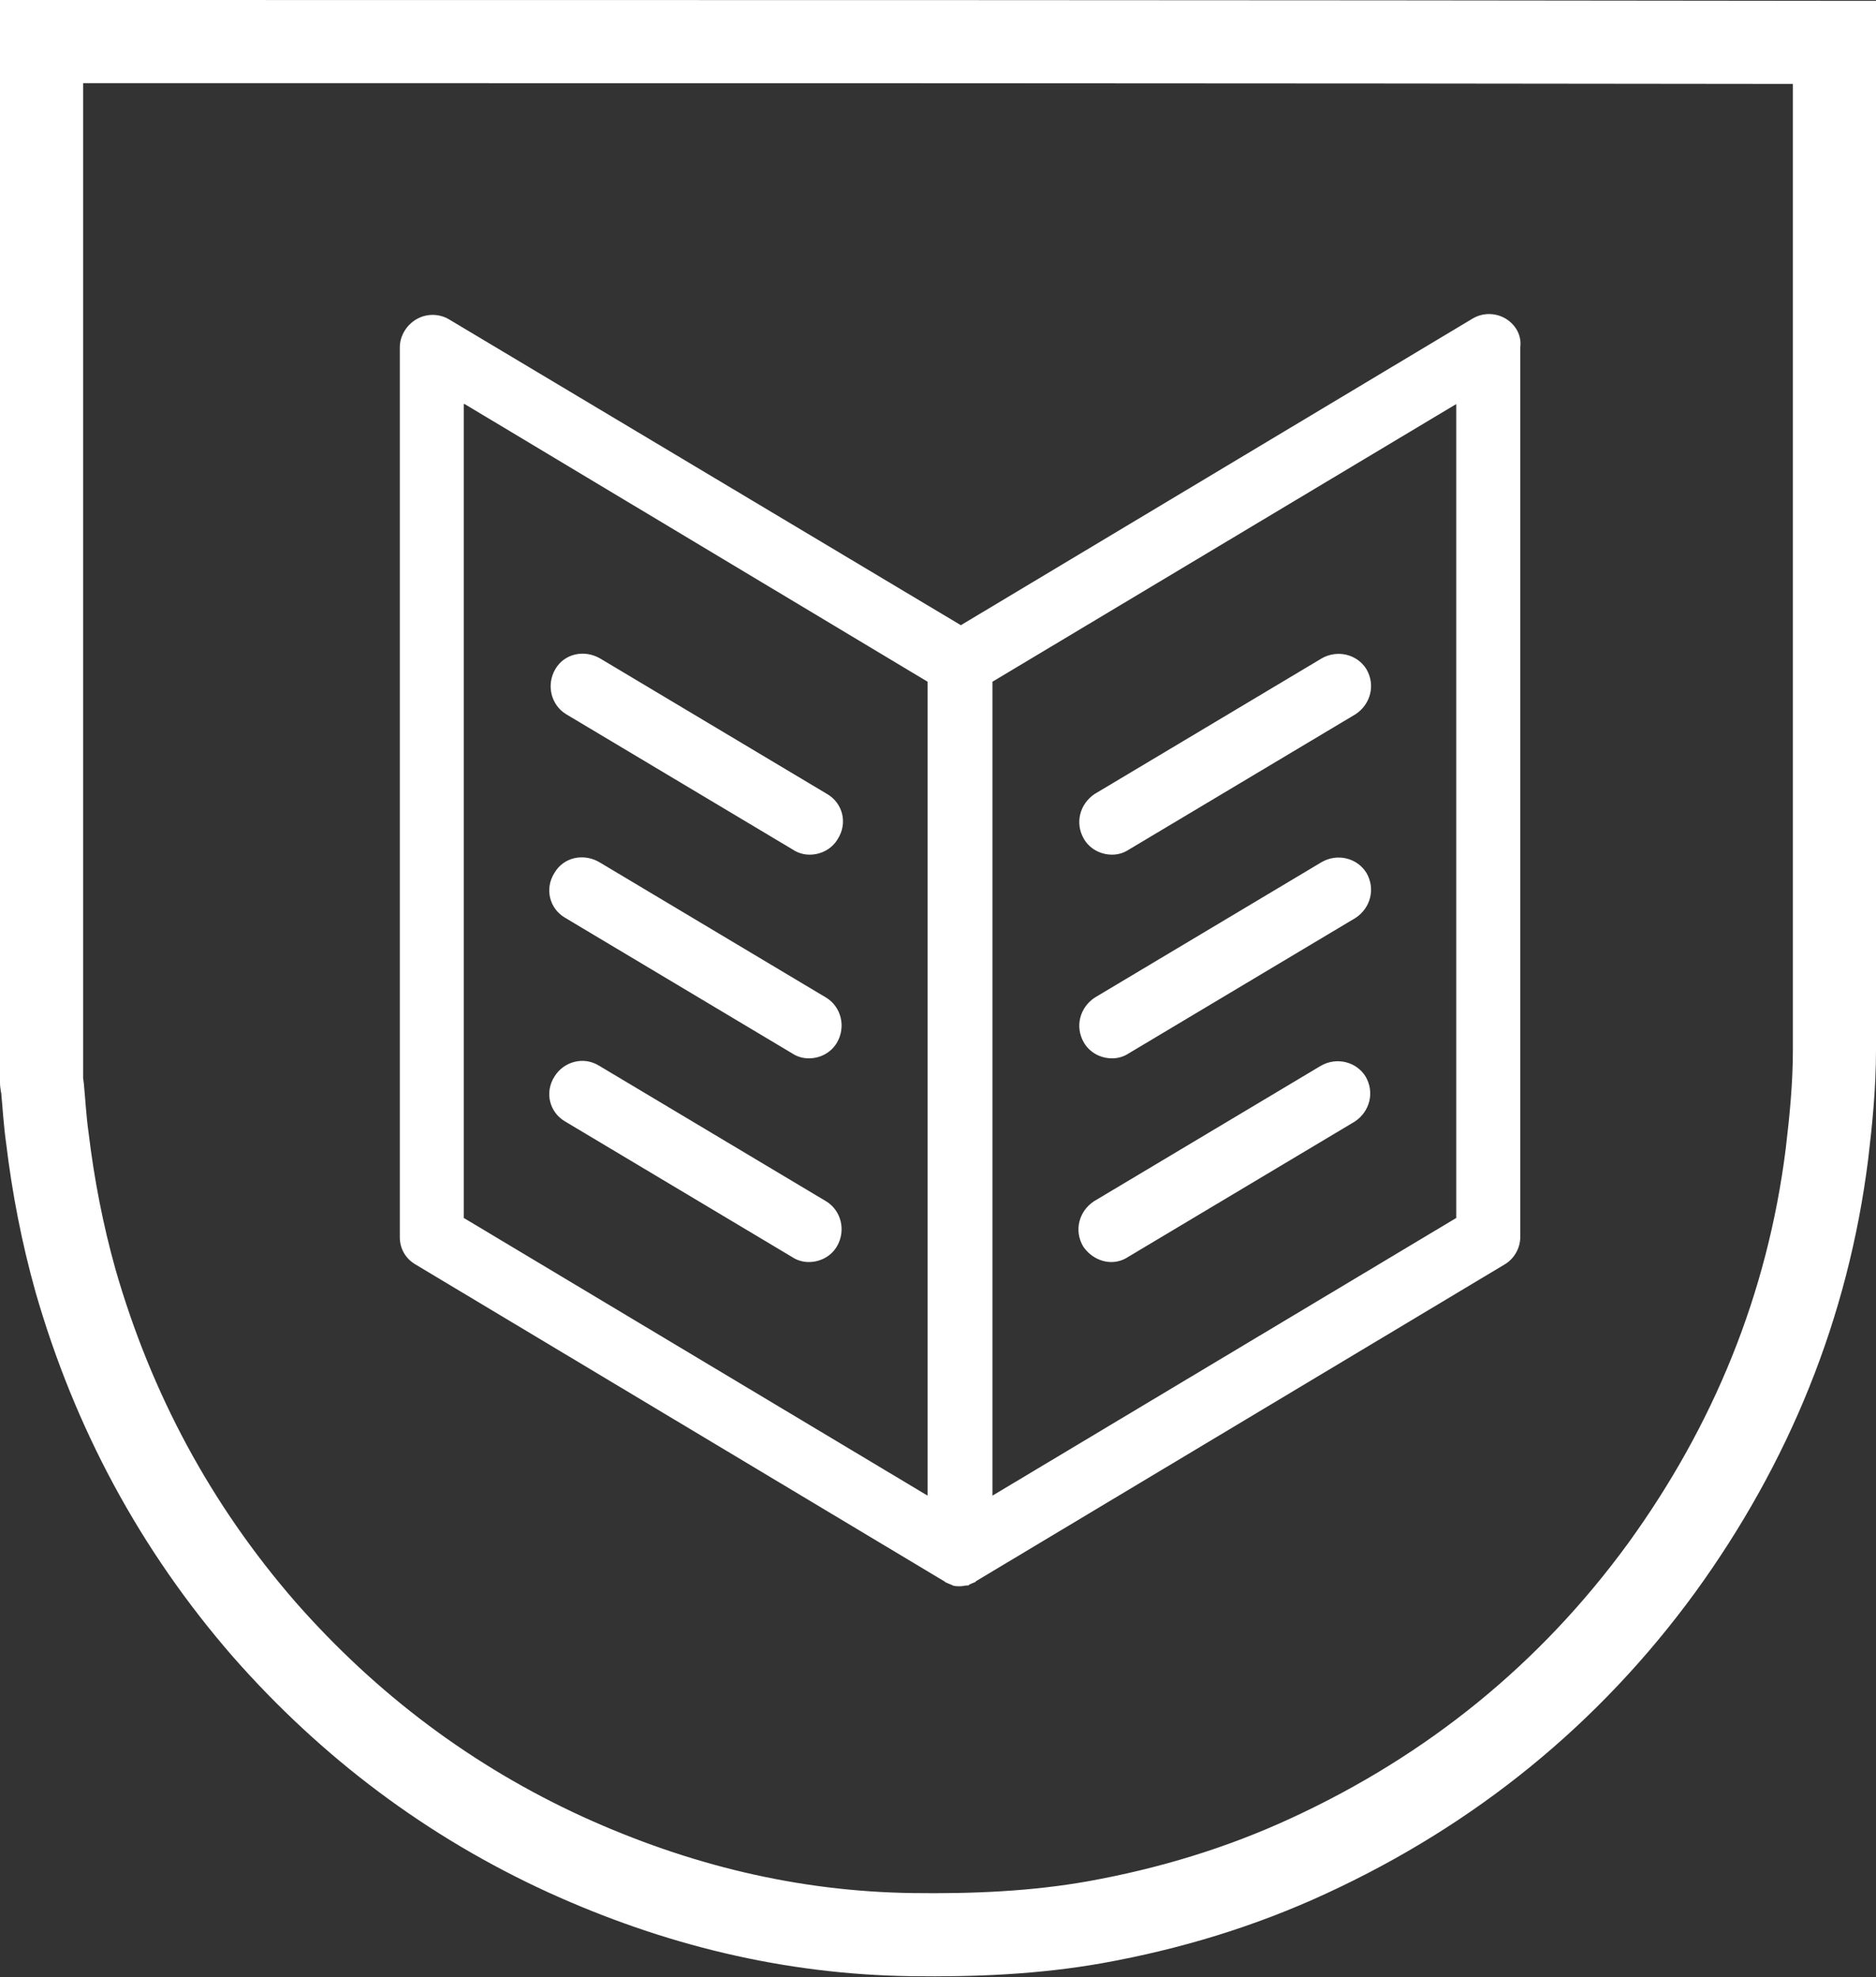 <?xml version="1.0" encoding="utf-8"?>
<!-- Generator: Adobe Illustrator 19.0.0, SVG Export Plug-In . SVG Version: 6.00 Build 0)  -->
<svg version="1.1" id="Ebene_1" xmlns="http://www.w3.org/2000/svg" xmlns:xlink="http://www.w3.org/1999/xlink" x="0px" y="0px"
	 viewBox="0 0 225.7 237.8" style="enable-background:new 0 0 225.7 237.8;" xml:space="preserve">
<rect x="0" y="0" width="225.7" height="237.8" fill="#333333" stroke="none"/>
<style type="text/css">
	.st0{fill:none;stroke:#FFFFFF;stroke-width:10;stroke-miterlimit:10;}
	.st1{fill:#FFFFFF;}
</style>
<path class="st0" d="M220.7,5.8c0-0.2,0-0.5,0-0.7c-0.4,0-0.6,0-0.9,0C148.5,5,77.2,5,5.9,5C5.6,5,5.3,5,5,5c0,41.7,0,83.5,0,125.2
	c0,0.2,0.1,0.4,0.1,0.5c0.2,2.1,0.3,4.1,0.6,6.2c0.7,5.8,1.8,11.5,3.4,17.2c4.5,15.6,12,29.6,22.7,41.9
	c10.2,11.6,22.3,20.7,36.3,27.1c13.2,6,27,9.4,41.6,9.6c7.4,0.1,14.8-0.2,22.1-1.5c8.9-1.6,17.5-4.2,25.7-8
	c17.1-7.9,31.3-19.4,42.4-34.6c10.8-14.9,17.6-31.5,19.9-49.8c0.5-4.2,0.9-8.3,0.9-12.5c0-25.8,0-51.5,0-77.3
	C220.7,34.5,220.7,20.2,220.7,5.8z"/>
<path class="st1" d="M181.1,38.3c-1.2-0.7-2.7-0.7-3.9,0l-61.6,36.9L54,38.4c-1.2-0.7-2.7-0.7-3.9,0c-1.2,0.7-2,2-2,3.4v107
	c0,1.4,0.7,2.6,1.9,3.3l63.6,38.1c0,0,0.1,0,0.1,0.1c0.2,0.1,0.5,0.2,0.7,0.3c0.1,0,0.2,0.1,0.2,0.1c0.3,0.1,0.6,0.1,0.9,0.1
	c0.3,0,0.6-0.1,0.9-0.1c0.1,0,0.2,0,0.2-0.1c0.2-0.1,0.5-0.2,0.7-0.3c0,0,0.1,0,0.1-0.1l63.6-38.1c1.2-0.7,1.9-2,1.9-3.3v-107
	C183.1,40.3,182.3,39,181.1,38.3z M55.9,48.6L111.6,82v97.9l-55.8-33.4V48.6z M175.2,146.5l-55.8,33.4V82l55.8-33.4V146.5z
	 M130.4,100.9c-1.1-1.9-0.5-4.2,1.3-5.4L159,79.2c1.9-1.1,4.3-0.5,5.4,1.3c1.1,1.9,0.5,4.2-1.3,5.4l-27.3,16.3
	c-0.6,0.4-1.3,0.6-2,0.6C132.4,102.8,131.1,102.1,130.4,100.9z M130.4,125.4c-1.1-1.9-0.5-4.2,1.3-5.4l27.3-16.3
	c1.9-1.1,4.3-0.5,5.4,1.3c1.1,1.9,0.5,4.2-1.3,5.4l-27.3,16.3c-0.6,0.4-1.3,0.6-2,0.6C132.4,127.3,131.1,126.6,130.4,125.4z
	 M164.3,129.5c1.1,1.9,0.5,4.2-1.3,5.4l-27.3,16.3c-0.6,0.4-1.3,0.6-2,0.6c-1.3,0-2.6-0.7-3.4-1.9c-1.1-1.9-0.5-4.2,1.3-5.4
	l27.3-16.3C160.8,127.1,163.2,127.7,164.3,129.5z M66.8,80.5c1.1-1.9,3.5-2.4,5.4-1.3l27.3,16.3c1.9,1.1,2.5,3.5,1.3,5.4
	c-0.7,1.2-2,1.9-3.4,1.9c-0.7,0-1.4-0.2-2-0.6L68.1,85.9C66.3,84.8,65.7,82.4,66.8,80.5z M100.7,125.4c-0.7,1.2-2,1.9-3.4,1.9
	c-0.7,0-1.4-0.2-2-0.6l-27.3-16.3c-1.9-1.1-2.5-3.5-1.3-5.4c1.1-1.9,3.5-2.4,5.4-1.3L99.4,120C101.2,121.1,101.8,123.5,100.7,125.4z
	 M100.7,149.9c-0.7,1.2-2,1.9-3.4,1.9c-0.7,0-1.4-0.2-2-0.6l-27.3-16.3c-1.9-1.1-2.5-3.5-1.3-5.4c1.1-1.8,3.5-2.5,5.4-1.3l27.3,16.3
	C101.2,145.6,101.8,148,100.7,149.9z"/>
</svg>
